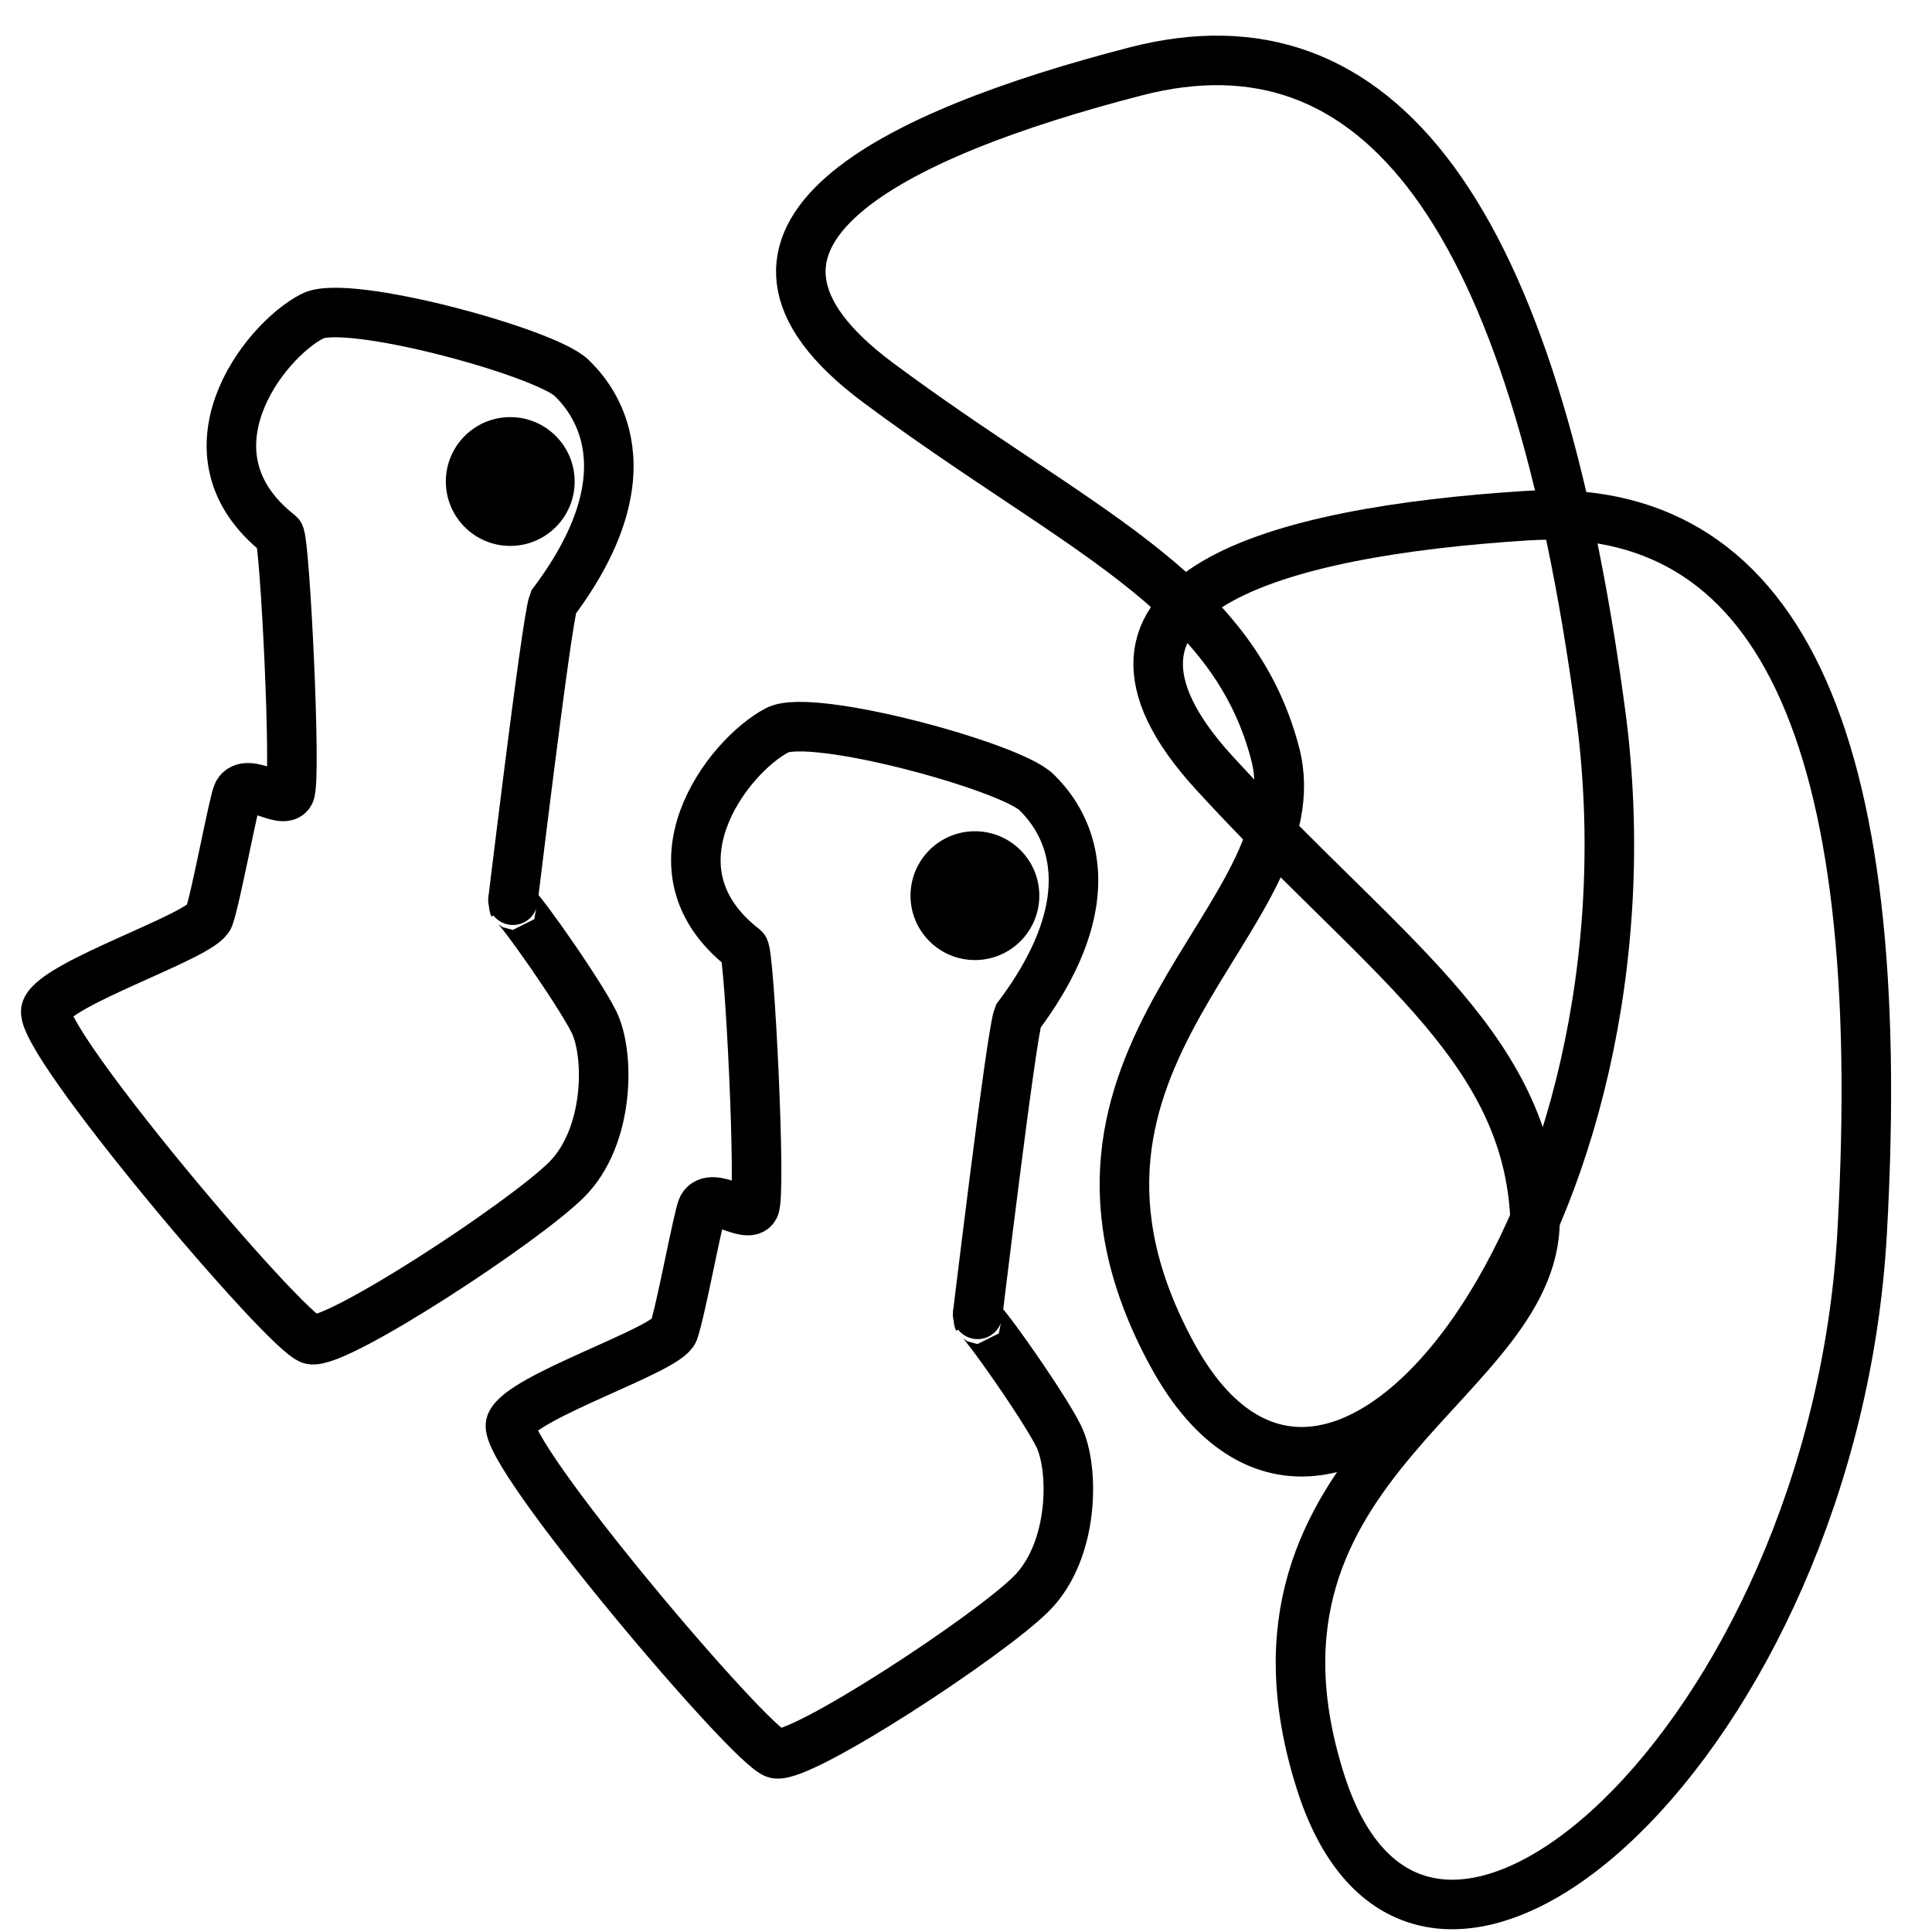 <?xml version="1.0" encoding="utf-8"?>
<!-- Generator: Adobe Illustrator 26.3.1, SVG Export Plug-In . SVG Version: 6.00 Build 0)  -->
<svg version="1.1" id="Lager_1" xmlns="http://www.w3.org/2000/svg" xmlns:xlink="http://www.w3.org/1999/xlink" x="0px" y="0px"
	 viewBox="0 0 39 39" style="enable-background:new 0 0 39 39;" xml:space="preserve">
<style type="text/css">
	.st0{fill:none;stroke:#000000;stroke-width:0.5;stroke-miterlimit:10;}
	.st1{fill:none;stroke:#000000;stroke-miterlimit:10;}
</style>
<path class="st0" d="M8.61,24.67"/>
<path class="st0" d="M20.7,17.31"/>
<path class="st1" d="M10.38,18.31c-0.14-0.34,1.29,1.67,1.61,2.32c0.32,0.65,0.32,2.31-0.55,3.18c-0.87,0.87-4.66,3.35-5.16,3.23
	s-5.57-6.11-5.35-6.66s3.14-1.48,3.29-1.87c0.14-0.39,0.5-2.35,0.58-2.5c0.19-0.34,0.91,0.26,1.05,0c0.14-0.26-0.1-5.13-0.21-5.22
	C3.57,9.17,5.31,6.89,6.31,6.38c0.7-0.36,4.7,0.73,5.23,1.25c0.24,0.24,1.76,1.69-0.37,4.53c-0.14,0.35-0.89,6.66-0.81,5.96"/>
<circle cx="10.3" cy="9.72" r="1.3"/>
<path class="st0" d="M17.99,33.03"/>
<path class="st1" d="M19.76,26.67c-0.14-0.34,1.29,1.67,1.61,2.32c0.32,0.65,0.32,2.31-0.55,3.18s-4.66,3.35-5.16,3.23
	c-0.5-0.12-5.57-6.11-5.35-6.66s3.14-1.48,3.29-1.87c0.14-0.39,0.5-2.35,0.58-2.5c0.19-0.34,0.91,0.26,1.05,0s-0.1-5.13-0.21-5.22
	c-2.08-1.61-0.33-3.89,0.67-4.41c0.7-0.36,4.7,0.73,5.23,1.25c0.24,0.24,1.76,1.69-0.37,4.53c-0.14,0.35-0.89,6.66-0.81,5.96"/>
<circle cx="19.68" cy="18.08" r="1.3"/>
<path class="st1" d="M22.93,1.44c-4.88,1.26-9.17,3.33-5.21,6.28s7.15,4.16,8.02,7.49c0.87,3.33-5.36,6.09-2.08,12.13
	s10-2.85,8.65-12.95S27.81,0.18,22.93,1.44z"/>
<path class="st1" d="M30.81,10.41c-5.03,0.32-9.63,1.55-6.3,5.19s6.24,5.42,6.47,8.86c0.23,3.44-6.41,4.97-4.32,11.52
	s10.36-0.92,10.93-11.1S35.84,10.09,30.81,10.41z"/>
</svg>
